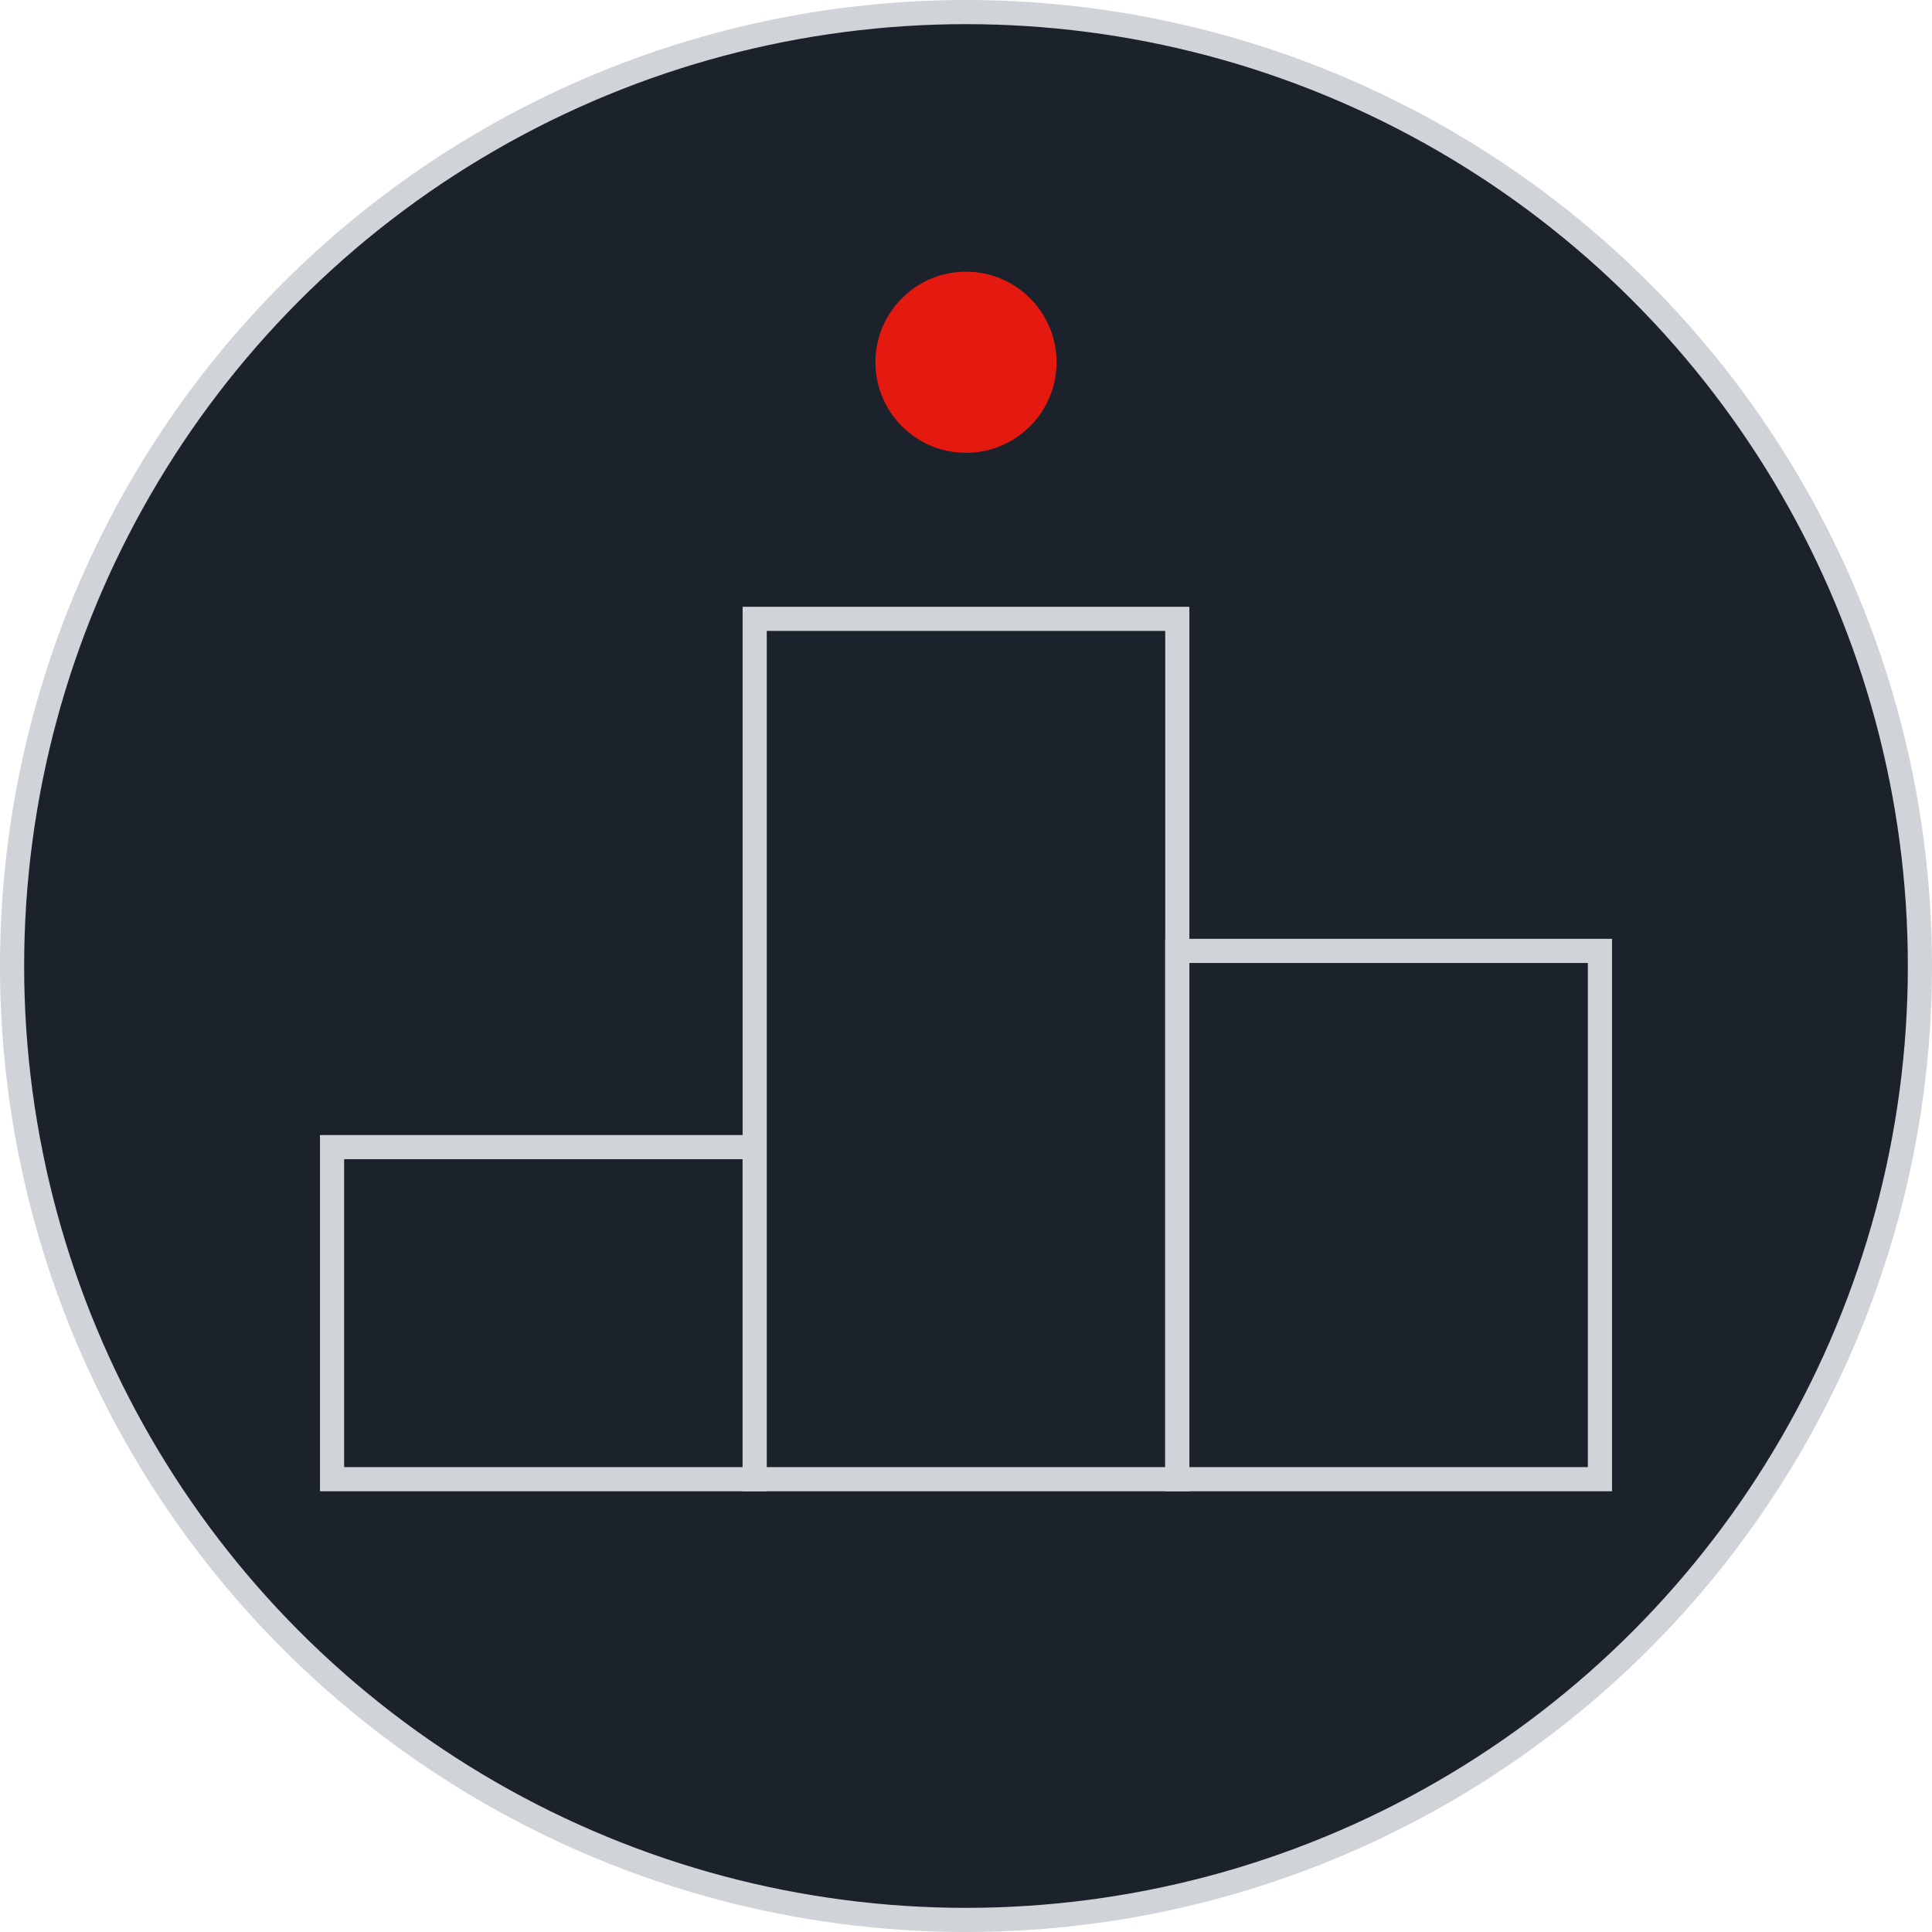 <?xml version="1.0" encoding="UTF-8"?> <svg xmlns="http://www.w3.org/2000/svg" width="80" height="80" viewBox="0 0 80 80" fill="none"> <circle cx="40" cy="40" r="39.5" fill="#1B222B" stroke="#D0D3D7"></circle> <rect x="13.75" y="47.5" width="17.5" height="13.75" fill="#1B222B" stroke="#D0D3D7"></rect> <rect x="31.25" y="25.625" width="17.5" height="35.625" fill="#1B222B" stroke="#D0D3D7"></rect> <rect x="48.75" y="39.375" width="17.5" height="21.875" fill="#1B222B" stroke="#D0D3D7"></rect> <circle cx="40" cy="15" r="4.75" fill="#E41910" stroke="#1B222B" stroke-width="2"></circle> </svg> 
